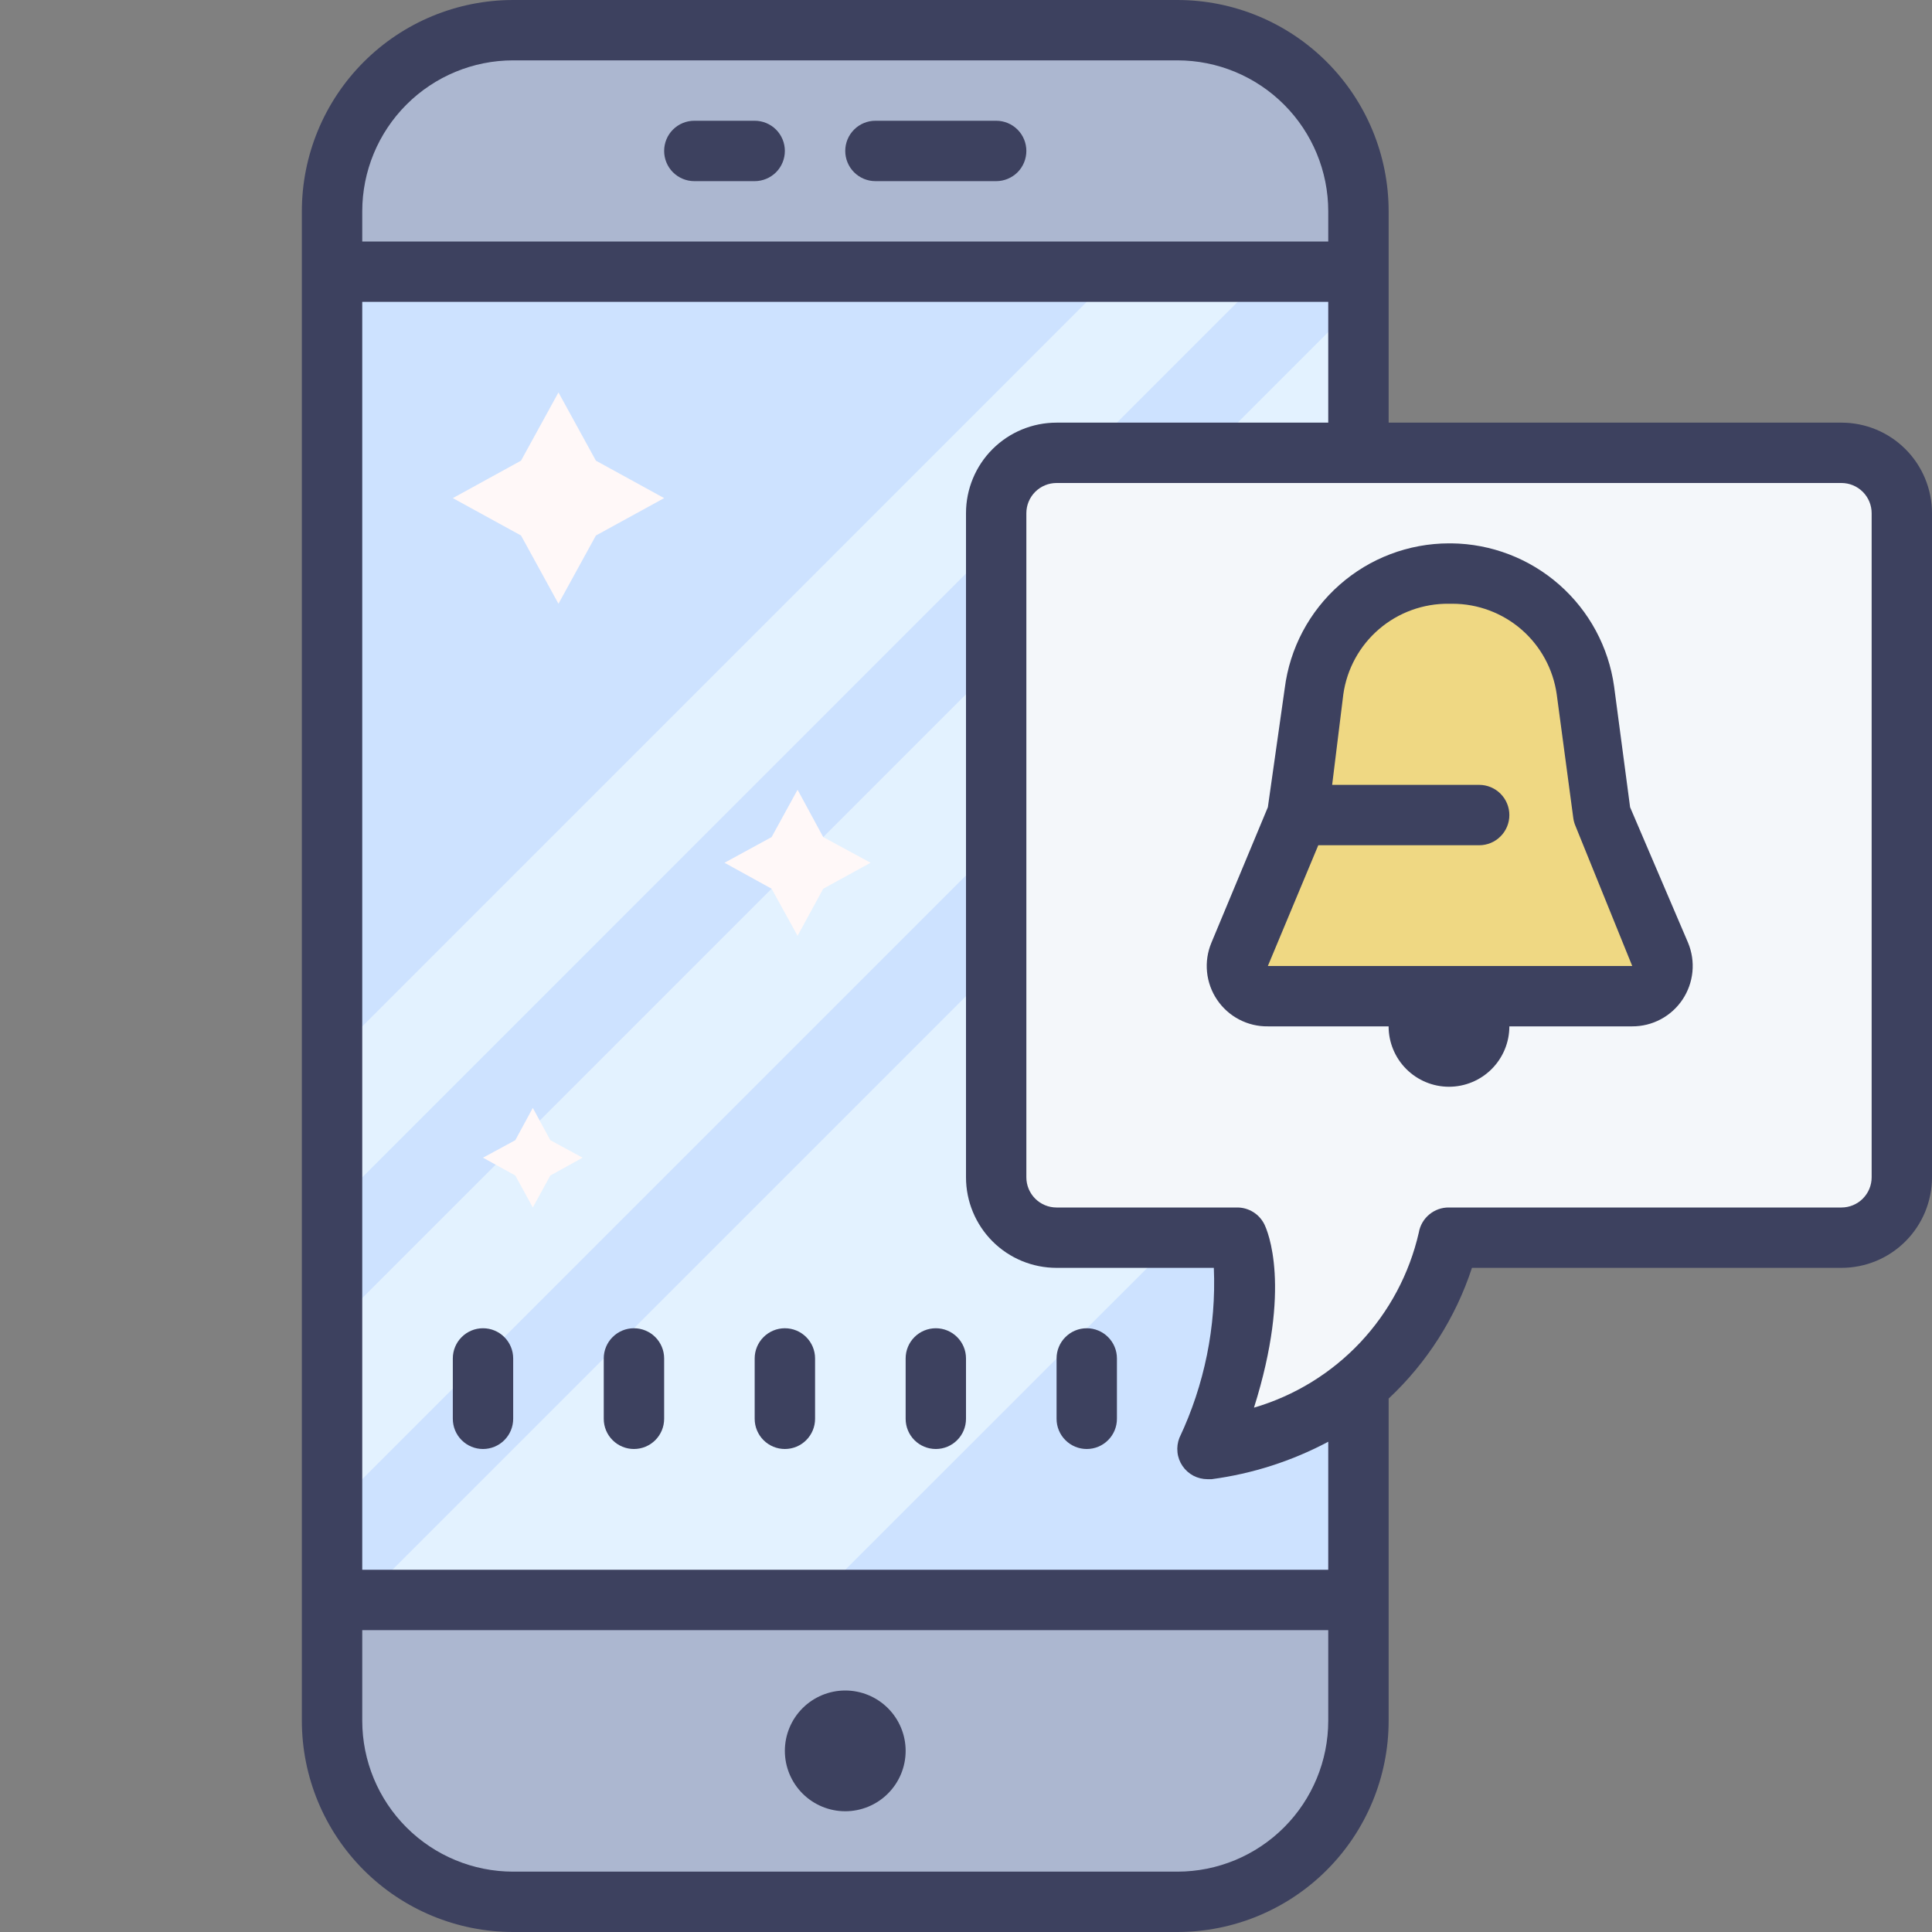 <svg width="50" height="50" viewBox="0 0 50 50" fill="none" xmlns="http://www.w3.org/2000/svg">
<rect x="0" y="0" width="50" height="50" fill="#808080" stroke="none"/>
<path d="M30.469 0.781H13.281C10.692 0.781 8.594 2.88 8.594 5.469V44.531C8.594 47.12 10.692 49.219 13.281 49.219H30.469C33.058 49.219 35.156 47.12 35.156 44.531V5.469C35.156 2.88 33.058 0.781 30.469 0.781Z" fill="#ACB7D0"/>
<path d="M8.594 41.406H35.156V44.531C35.156 45.775 34.662 46.967 33.783 47.846C32.904 48.725 31.712 49.219 30.469 49.219H13.281C12.038 49.219 10.846 48.725 9.967 47.846C9.088 46.967 8.594 45.775 8.594 44.531V41.406Z" fill="#ACB7D0"/>
<path d="M8.594 7.031H35.156V41.406H8.594V7.031Z" fill="#CDE2FF"/>
<path d="M21.094 41.406L35.453 27.055L35.156 15.625L9.375 41.406H21.094ZM8.594 39.062L35.156 12.5V7.812L8.594 34.375V39.062ZM8.594 31.25L32.812 7.031H28.906L8.594 27.344V31.25Z" fill="#E3F2FF"/>
<path d="M14.453 10.156L15.422 11.922L17.188 12.891L15.422 13.859L14.453 15.625L13.484 13.859L11.719 12.891L13.484 11.922L14.453 10.156ZM20.641 20.438L21.305 21.664L22.531 22.328L21.305 23L20.641 24.219L19.969 23L18.75 22.328L19.969 21.664L20.641 20.438ZM13.789 28.672L14.242 29.508L15.078 29.961L14.242 30.422L13.789 31.25L13.336 30.422L12.5 29.961L13.336 29.508L13.789 28.672Z" fill="#FFF8F8"/>
<path d="M49.219 32.031H37.742C37.742 32.031 34.375 37.5 32.031 37.5C32.812 35.156 31.789 32.031 31.789 32.031H25.781V11.719H49.219V32.031Z" fill="#F4F7FA"/>
<path d="M42.242 25.781H32.812C32.685 25.78 32.559 25.748 32.446 25.688C32.333 25.627 32.237 25.54 32.166 25.433C32.095 25.327 32.052 25.205 32.039 25.077C32.026 24.95 32.045 24.821 32.094 24.703L33.594 21.094L33.992 17.906C34.099 17.054 34.516 16.272 35.163 15.707C35.81 15.142 36.642 14.835 37.5 14.844H37.602C38.45 14.844 39.269 15.152 39.907 15.711C40.545 16.27 40.959 17.042 41.07 17.883L41.461 21.094L42.969 24.703C43.018 24.822 43.036 24.951 43.023 25.079C43.01 25.207 42.966 25.33 42.894 25.436C42.822 25.543 42.725 25.631 42.611 25.691C42.498 25.751 42.371 25.782 42.242 25.781Z" fill="#EFD883"/>
<path d="M42.242 25.781H32.812C32.685 25.781 32.559 25.749 32.446 25.688C32.333 25.627 32.237 25.54 32.166 25.433C32.095 25.327 32.052 25.205 32.039 25.077C32.026 24.95 32.045 24.822 32.094 24.703L33.594 21.094H41.461L42.969 24.703C43.018 24.822 43.036 24.951 43.023 25.079C43.01 25.207 42.966 25.33 42.894 25.437C42.822 25.543 42.725 25.631 42.611 25.691C42.498 25.751 42.371 25.782 42.242 25.781Z" fill="#EFD883"/>
<path d="M12.5 34.375C12.293 34.375 12.094 34.457 11.948 34.604C11.801 34.75 11.719 34.949 11.719 35.156V36.719C11.719 36.926 11.801 37.125 11.948 37.271C12.094 37.418 12.293 37.5 12.5 37.5C12.707 37.5 12.906 37.418 13.052 37.271C13.199 37.125 13.281 36.926 13.281 36.719V35.156C13.281 34.949 13.199 34.75 13.052 34.604C12.906 34.457 12.707 34.375 12.5 34.375ZM16.406 34.375C16.199 34.375 16 34.457 15.854 34.604C15.707 34.75 15.625 34.949 15.625 35.156V36.719C15.625 36.926 15.707 37.125 15.854 37.271C16 37.418 16.199 37.5 16.406 37.5C16.613 37.5 16.812 37.418 16.959 37.271C17.105 37.125 17.188 36.926 17.188 36.719V35.156C17.188 34.949 17.105 34.75 16.959 34.604C16.812 34.457 16.613 34.375 16.406 34.375ZM20.312 34.375C20.105 34.375 19.907 34.457 19.76 34.604C19.614 34.75 19.531 34.949 19.531 35.156V36.719C19.531 36.926 19.614 37.125 19.76 37.271C19.907 37.418 20.105 37.5 20.312 37.5C20.52 37.5 20.718 37.418 20.865 37.271C21.011 37.125 21.094 36.926 21.094 36.719V35.156C21.094 34.949 21.011 34.75 20.865 34.604C20.718 34.457 20.52 34.375 20.312 34.375ZM24.219 34.375C24.012 34.375 23.813 34.457 23.666 34.604C23.52 34.75 23.438 34.949 23.438 35.156V36.719C23.438 36.926 23.52 37.125 23.666 37.271C23.813 37.418 24.012 37.5 24.219 37.5C24.426 37.5 24.625 37.418 24.771 37.271C24.918 37.125 25 36.926 25 36.719V35.156C25 34.949 24.918 34.75 24.771 34.604C24.625 34.457 24.426 34.375 24.219 34.375ZM28.125 34.375C27.918 34.375 27.719 34.457 27.573 34.604C27.426 34.75 27.344 34.949 27.344 35.156V36.719C27.344 36.926 27.426 37.125 27.573 37.271C27.719 37.418 27.918 37.5 28.125 37.5C28.332 37.5 28.531 37.418 28.677 37.271C28.824 37.125 28.906 36.926 28.906 36.719V35.156C28.906 34.949 28.824 34.75 28.677 34.604C28.531 34.457 28.332 34.375 28.125 34.375ZM21.875 43.75C21.461 43.75 21.063 43.915 20.77 44.208C20.477 44.501 20.312 44.898 20.312 45.312C20.312 45.727 20.477 46.124 20.77 46.417C21.063 46.71 21.461 46.875 21.875 46.875C22.289 46.875 22.687 46.71 22.98 46.417C23.273 46.124 23.438 45.727 23.438 45.312C23.438 44.898 23.273 44.501 22.98 44.208C22.687 43.915 22.289 43.75 21.875 43.75ZM25.781 3.125H22.656C22.449 3.125 22.25 3.207 22.104 3.354C21.957 3.5 21.875 3.699 21.875 3.906C21.875 4.113 21.957 4.312 22.104 4.459C22.25 4.605 22.449 4.688 22.656 4.688H25.781C25.988 4.688 26.187 4.605 26.334 4.459C26.48 4.312 26.562 4.113 26.562 3.906C26.562 3.699 26.48 3.5 26.334 3.354C26.187 3.207 25.988 3.125 25.781 3.125ZM19.531 3.125H17.969C17.762 3.125 17.563 3.207 17.416 3.354C17.27 3.5 17.188 3.699 17.188 3.906C17.188 4.113 17.27 4.312 17.416 4.459C17.563 4.605 17.762 4.688 17.969 4.688H19.531C19.738 4.688 19.937 4.605 20.084 4.459C20.23 4.312 20.312 4.113 20.312 3.906C20.312 3.699 20.23 3.5 20.084 3.354C19.937 3.207 19.738 3.125 19.531 3.125Z" fill="#3D415F"/>
<path d="M47.656 10.938H35.938V5.469C35.938 4.018 35.361 2.627 34.336 1.602C33.31 0.576 31.919 0 30.469 0H13.281C11.831 0 10.44 0.576 9.414 1.602C8.389 2.627 7.812 4.018 7.812 5.469V44.531C7.812 45.982 8.389 47.373 9.414 48.398C10.44 49.424 11.831 50 13.281 50H30.469C31.919 50 33.31 49.424 34.336 48.398C35.361 47.373 35.938 45.982 35.938 44.531V36.195C36.929 35.267 37.671 34.103 38.094 32.812H47.656C48.278 32.812 48.874 32.566 49.313 32.126C49.753 31.686 50 31.09 50 30.469V13.281C50 12.66 49.753 12.063 49.313 11.624C48.874 11.184 48.278 10.938 47.656 10.938ZM9.375 5.469C9.375 4.433 9.787 3.439 10.519 2.707C11.252 1.974 12.245 1.562 13.281 1.562H30.469C31.505 1.562 32.498 1.974 33.231 2.707C33.963 3.439 34.375 4.433 34.375 5.469V6.25H9.375V5.469ZM34.375 44.531C34.375 45.567 33.963 46.561 33.231 47.293C32.498 48.026 31.505 48.438 30.469 48.438H13.281C12.245 48.438 11.252 48.026 10.519 47.293C9.787 46.561 9.375 45.567 9.375 44.531V42.188H34.375V44.531ZM34.375 40.625H9.375V7.812H34.375V10.938H27.344C26.722 10.938 26.126 11.184 25.686 11.624C25.247 12.063 25 12.66 25 13.281V30.469C25 31.09 25.247 31.686 25.686 32.126C26.126 32.566 26.722 32.812 27.344 32.812H31.414C31.478 34.329 31.172 35.839 30.523 37.211C30.476 37.33 30.459 37.458 30.473 37.585C30.486 37.712 30.531 37.833 30.603 37.939C30.674 38.044 30.771 38.131 30.884 38.191C30.997 38.25 31.122 38.281 31.25 38.281H31.359C32.414 38.14 33.435 37.812 34.375 37.312V40.625ZM48.438 30.469C48.438 30.676 48.355 30.875 48.209 31.021C48.062 31.168 47.863 31.25 47.656 31.25H37.5C37.314 31.247 37.133 31.311 36.99 31.43C36.846 31.549 36.75 31.715 36.719 31.898C36.475 32.965 35.951 33.947 35.202 34.744C34.452 35.54 33.503 36.122 32.453 36.43C33.438 33.305 32.805 31.852 32.719 31.68C32.654 31.552 32.556 31.444 32.435 31.369C32.314 31.293 32.174 31.252 32.031 31.25H27.344C27.137 31.25 26.938 31.168 26.791 31.021C26.645 30.875 26.562 30.676 26.562 30.469V13.281C26.562 13.074 26.645 12.875 26.791 12.729C26.938 12.582 27.137 12.5 27.344 12.5H47.656C47.863 12.5 48.062 12.582 48.209 12.729C48.355 12.875 48.438 13.074 48.438 13.281V30.469Z" fill="#3D415F"/>
<path d="M42.187 20.891L41.773 17.766C41.631 16.746 41.127 15.812 40.355 15.133C39.582 14.453 38.591 14.073 37.562 14.062H37.499C36.456 14.064 35.449 14.445 34.667 15.136C33.884 15.826 33.38 16.777 33.249 17.812L32.812 20.891L31.351 24.398C31.251 24.637 31.212 24.897 31.238 25.155C31.264 25.413 31.353 25.66 31.498 25.874C31.643 26.089 31.839 26.264 32.068 26.384C32.297 26.504 32.553 26.566 32.812 26.562H35.937C35.937 26.977 36.102 27.374 36.395 27.667C36.688 27.96 37.085 28.125 37.499 28.125C37.914 28.125 38.311 27.96 38.604 27.667C38.897 27.374 39.062 26.977 39.062 26.562H42.242C42.499 26.563 42.753 26.5 42.98 26.379C43.207 26.258 43.401 26.082 43.544 25.868C43.687 25.654 43.775 25.407 43.8 25.151C43.825 24.895 43.786 24.636 43.687 24.398L42.187 20.891ZM32.812 25L34.117 21.875H38.281C38.488 21.875 38.687 21.793 38.833 21.646C38.98 21.5 39.062 21.301 39.062 21.094C39.062 20.887 38.98 20.688 38.833 20.541C38.687 20.395 38.488 20.312 38.281 20.312H34.476L34.765 17.969C34.858 17.312 35.187 16.712 35.69 16.281C36.193 15.85 36.837 15.617 37.499 15.625H37.593C38.249 15.626 38.883 15.864 39.378 16.294C39.873 16.725 40.196 17.319 40.288 17.969L40.718 21.18C40.728 21.247 40.746 21.312 40.773 21.375L42.242 25H32.812Z" fill="#3D415F"/>
</svg>
